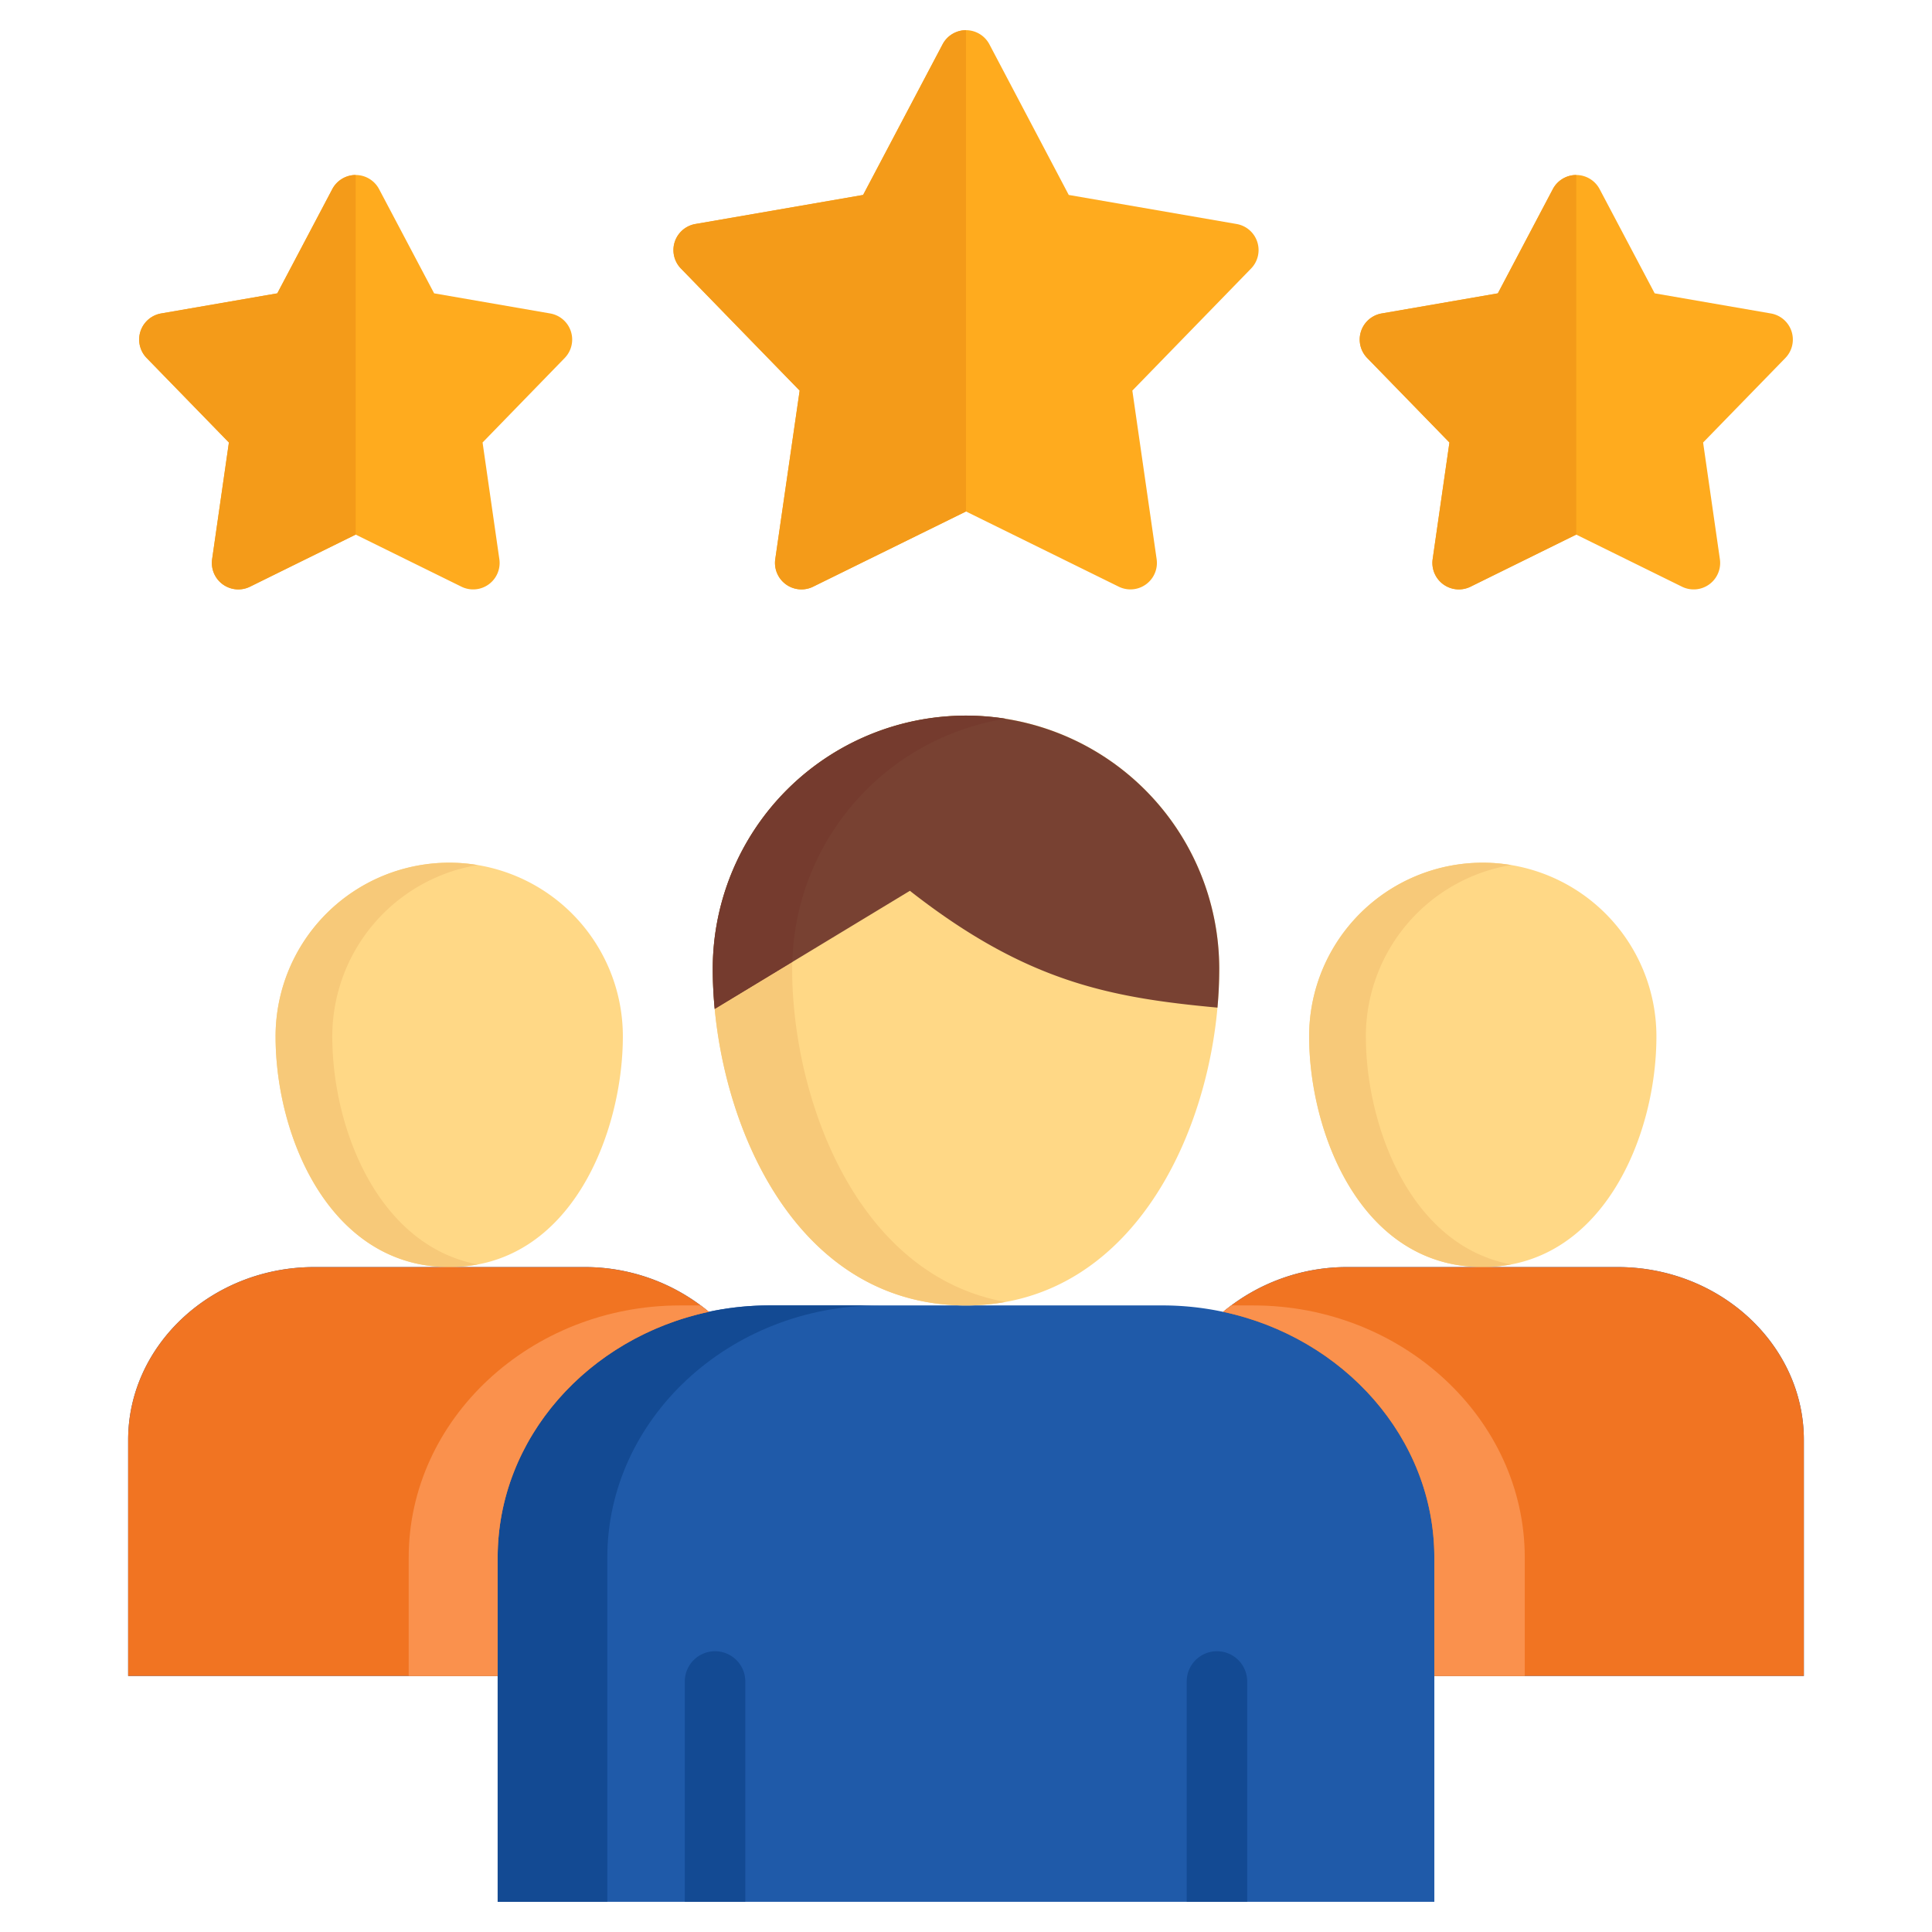 <svg xmlns="http://www.w3.org/2000/svg" version="1.1" xmlns:xlink="http://www.w3.org/1999/xlink" width="512" height="512" x="0" y="0" viewBox="0 0 512 512" style="enable-background:new 0 0 512 512" xml:space="preserve" class=""><g><path fill="#1f5aa9" d="M428.688 335.788h-71.5a51.314 51.314 0 0 0-33.007 11.84l-.033.023a76.643 76.643 0 0 0-15.994-1.7H203.847a76.7 76.7 0 0 0-16 1.7l-.025-.023a51.373 51.373 0 0 0-33.007-11.84h-71.5c-27.145 0-49.352 20.619-49.352 45.8v62.549h97.924V504h248.229v-59.863h97.924v-62.549c0-25.181-22.207-45.8-49.352-45.8z" opacity="1" data-original="#6193ff" class=""></path><path fill="#ffd886" d="M256 189.639a67.117 67.117 0 0 1 67.111 67.14c0 39.3-21.34 89.174-67.111 89.174-47.186 0-67.111-52.124-67.111-89.174A67.117 67.117 0 0 1 256 189.639z" opacity="1" data-original="#ffd886"></path><path fill="#134a93" d="M232.906 345.953h-29.059c-39.591 0-71.963 30.091-71.963 66.823V504h29.059v-91.224c0-36.732 32.371-66.823 71.963-66.823z" opacity="1" data-original="#518bf2" class=""></path><path fill="#ffd886" d="M392.937 228.624a46.043 46.043 0 0 1 46.031 46.03c0 26.943-14.641 61.134-46.031 61.134-32.342 0-46-35.721-46-61.134a46.018 46.018 0 0 1 46-46.03zM119.063 228.624a46.043 46.043 0 0 0-46.031 46.03c0 26.943 14.641 61.134 46.031 61.134 32.342 0 46-35.721 46-61.134a46.018 46.018 0 0 0-46-46.03z" opacity="1" data-original="#ffd886"></path><path fill="#f7c979" d="M361.966 274.654a46.031 46.031 0 0 1 38.487-45.409 45.986 45.986 0 0 0-53.518 45.409c0 25.413 13.66 61.134 46 61.134a40.167 40.167 0 0 0 7.5-.71c-26.935-5.071-38.469-37.084-38.469-60.424zM88.062 274.654a46.051 46.051 0 0 1 38.515-45.409 46.011 46.011 0 0 0-53.545 45.409c0 26.943 14.641 61.134 46.031 61.134a40.548 40.548 0 0 0 7.53-.71c-26.221-4.966-38.531-35.729-38.531-60.424z" opacity="1" data-original="#f7c979" class=""></path><path fill="#784132" d="M241.128 236.074c30.751 24.081 52.812 28.3 81.512 30.956.312-3.468.471-6.9.471-10.251a67.111 67.111 0 1 0-134.222 0c0 3.426.171 6.981.518 10.611z" opacity="1" data-original="#784132"></path><path fill="#f7c979" d="M209.931 256.779c0-.617.025-1.228.042-1.841l-20.567 12.452c3.4 35.632 23.771 78.563 66.594 78.563a58.939 58.939 0 0 0 10.478-.922c-39.614-7.131-56.547-54.097-56.547-88.252z" opacity="1" data-original="#f7c979" class=""></path><path fill="#753b2e" d="M209.973 254.938a67.125 67.125 0 0 1 56.548-64.472 67.127 67.127 0 0 0-77.632 66.313c0 3.426.171 6.981.517 10.611z" opacity="1" data-original="#753b2e"></path><path fill="#134a93" d="M197.511 504v-58.39a8.016 8.016 0 1 0-16.032 0V504zM330.521 504v-58.39a8.016 8.016 0 0 0-16.032 0V504z" opacity="1" data-original="#518bf2" class=""></path><path fill="#ffab1e" d="M333.192 64.107a7.016 7.016 0 0 1-1.644 7.058l-31.466 32.351 6.438 44.664a7.015 7.015 0 0 1-10.043 7.295L256 135.545l-40.507 19.931a7.015 7.015 0 0 1-10.04-7.3l6.464-44.662-31.464-32.35a7.015 7.015 0 0 1 3.832-11.8l44.451-7.7L249.8 11.743A7.014 7.014 0 0 1 256 8a7.016 7.016 0 0 1 6.2 3.746l21.031 39.916 44.478 7.7a7.016 7.016 0 0 1 5.483 4.745zM145.817 83.07l-30.766-5.332-14.591-27.621a7.015 7.015 0 0 0-6.2-3.739 7.016 7.016 0 0 0-6.2 3.744L73.488 77.738 42.7 83.07a7.015 7.015 0 0 0-3.83 11.806l21.791 22.389-4.447 30.917a7.016 7.016 0 0 0 10.047 7.292l28-13.8 28.029 13.806a7.016 7.016 0 0 0 10.044-7.293l-4.447-30.92 21.763-22.394a7.016 7.016 0 0 0-3.833-11.8zm328.962 4.747a7.015 7.015 0 0 0-5.479-4.747l-30.794-5.333-14.59-27.62a7.017 7.017 0 0 0-6.2-3.739 7.017 7.017 0 0 0-6.2 3.744l-14.57 27.616-30.791 5.332a7.016 7.016 0 0 0-3.831 11.806l21.791 22.389-4.446 30.917a7.015 7.015 0 0 0 10.046 7.292l28-13.8 28.028 13.806a7.015 7.015 0 0 0 10.044-7.293l-4.446-30.917 21.791-22.389a7.018 7.018 0 0 0 1.647-7.064z" opacity="1" data-original="#ffab1e" class=""></path><path fill="#f17422" d="M131.884 444.137H33.96v-62.549c0-25.181 22.207-45.8 49.352-45.8h71.5a51.373 51.373 0 0 1 33.007 11.84l.025.023c-31.948 6.807-55.961 33.494-55.961 65.125zm296.8-108.349h-71.5a51.314 51.314 0 0 0-33.007 11.84l-.033.023c31.935 6.808 55.969 33.494 55.969 65.125v31.361h97.927v-62.549c0-25.181-22.207-45.8-49.352-45.8z" opacity="1" data-original="#6464ff" class=""></path><path fill="#fa914d" d="M404.078 444.137v-31.361c0-36.732-32.4-66.823-71.963-66.823h-5.807c-.724.542-1.438 1.1-2.128 1.675l-.033.023c31.935 6.808 55.969 33.494 55.969 65.125v31.361zM187.82 347.628c-.69-.578-1.4-1.133-2.129-1.675h-5.421c-39.591 0-71.963 30.091-71.963 66.823v31.361h23.577v-31.361c0-31.631 24.013-58.318 55.961-65.125z" opacity="1" data-original="#5e5ef7" class=""></path><g fill="#f49b19"><path d="M94.257 46.378a7.016 7.016 0 0 0-6.2 3.744L73.488 77.738 42.7 83.07a7.015 7.015 0 0 0-3.83 11.806l21.791 22.389-4.447 30.918a7.017 7.017 0 0 0 10.047 7.292l28-13.805zM256 8a7.014 7.014 0 0 0-6.205 3.743l-21.06 39.919-44.451 7.7a7.015 7.015 0 0 0-3.832 11.8l31.464 32.351-6.464 44.661a7.015 7.015 0 0 0 10.04 7.3L256 135.545zM417.729 46.379h-.017a7.017 7.017 0 0 0-6.2 3.744l-14.566 27.615-30.791 5.332a7.016 7.016 0 0 0-3.831 11.806l21.791 22.389-4.446 30.918a7.016 7.016 0 0 0 10.046 7.292l28-13.806.013.007z" fill="#f49b19" opacity="1" data-original="#f49b19"></path></g></g></svg>